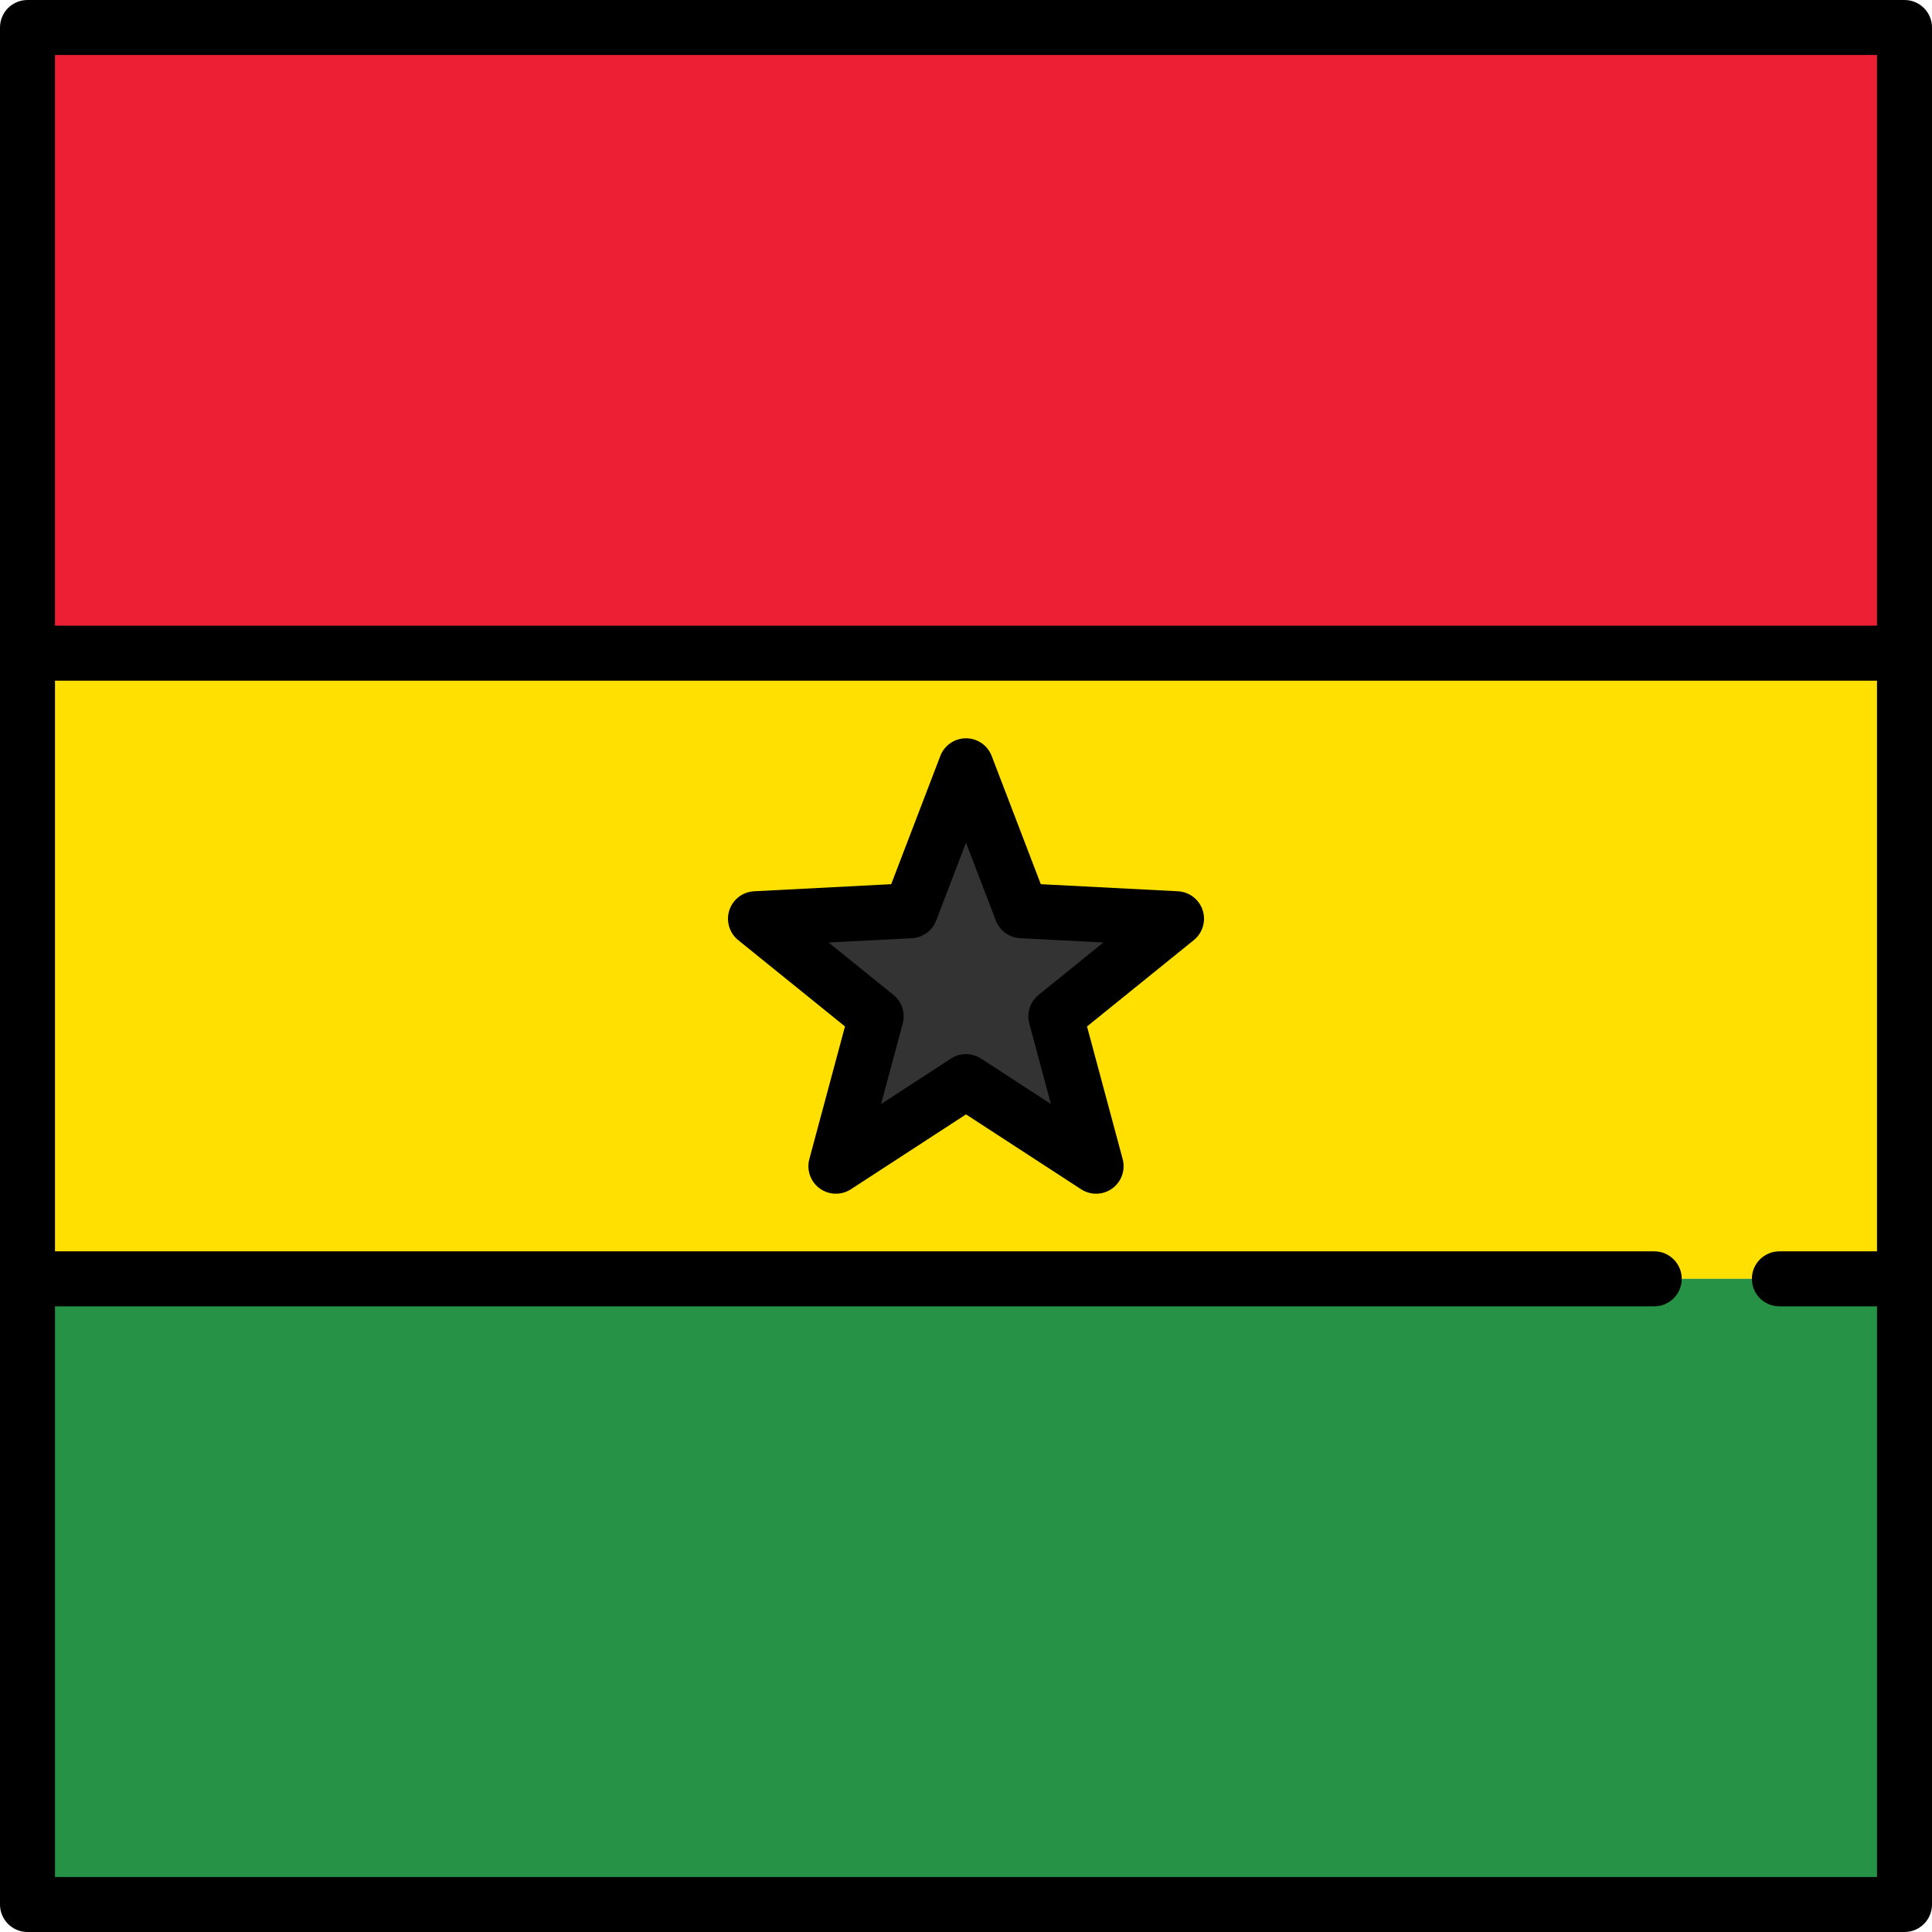 <?xml version="1.0" encoding="iso-8859-1"?>
<!-- Uploaded to: SVG Repo, www.svgrepo.com, Generator: SVG Repo Mixer Tools -->
<svg version="1.1" id="Layer_1" xmlns="http://www.w3.org/2000/svg" xmlns:xlink="http://www.w3.org/1999/xlink" 
	 viewBox="0 0 512 512" xml:space="preserve">
<rect x="7.286" y="173.1" style="fill:#FFE000;" width="497.43" height="165.81"/>
<polygon style="fill:#333333;" points="200.211,243.475 241.288,241.352 256,202.941 270.712,241.352 311.789,243.475 
	279.805,269.336 290.48,309.059 256,286.631 221.52,309.059 232.195,269.336 "/>
<rect x="7.286" y="338.9" style="fill:#259245;" width="497.43" height="165.81"/>
<rect x="7.286" y="7.286" style="fill:#ED1F34;" width="497.43" height="165.81"/>
<path d="M312.166,236.197l-36.344-1.878l-13.017-33.985c-1.08-2.819-3.786-4.68-6.805-4.68s-5.725,1.861-6.805,4.68l-13.017,33.985
	l-36.344,1.878c-3.014,0.156-5.621,2.155-6.554,5.026s0.001,6.02,2.349,7.917l28.299,22.881l-9.445,35.146
	c-0.783,2.915,0.312,6.011,2.754,7.786c2.442,1.775,5.725,1.86,8.256,0.214L256,295.323l30.507,19.844
	c1.21,0.788,2.592,1.178,3.973,1.178c1.506,0,3.009-0.466,4.283-1.392c2.442-1.774,3.538-4.871,2.754-7.786l-9.445-35.146
	l28.299-22.881c2.348-1.897,3.282-5.046,2.349-7.917C317.786,238.352,315.18,236.353,312.166,236.197z M275.223,263.67
	c-2.241,1.812-3.203,4.774-2.456,7.557l5.738,21.351l-18.532-12.055c-1.208-0.786-2.59-1.178-3.973-1.178
	c-1.383,0-2.765,0.393-3.973,1.178l-18.532,12.055l5.738-21.351c0.748-2.783-0.215-5.745-2.456-7.557l-17.191-13.9l22.079-1.14
	c2.878-0.149,5.398-1.98,6.428-4.671L256,223.313l7.908,20.645c1.031,2.691,3.551,4.522,6.428,4.671l22.079,1.14L275.223,263.67z"/>
<path d="M504.714,0H7.286C3.262,0,0,3.262,0,7.286v497.427C0,508.738,3.262,512,7.286,512h497.427c4.024,0,7.286-3.262,7.286-7.286
	V7.286C512,3.262,508.738,0,504.714,0z M497.427,14.573v151.236H14.573V14.573H497.427z M14.573,497.427V346.191h423.817
	c4.024,0,7.287-3.262,7.287-7.286c0-4.025-3.262-7.287-7.287-7.287H14.573V180.382h482.854v151.235h-25.875
	c-4.024,0-7.286,3.262-7.286,7.287s3.262,7.286,7.286,7.286h25.875v151.236H14.573V497.427z"/>
</svg>